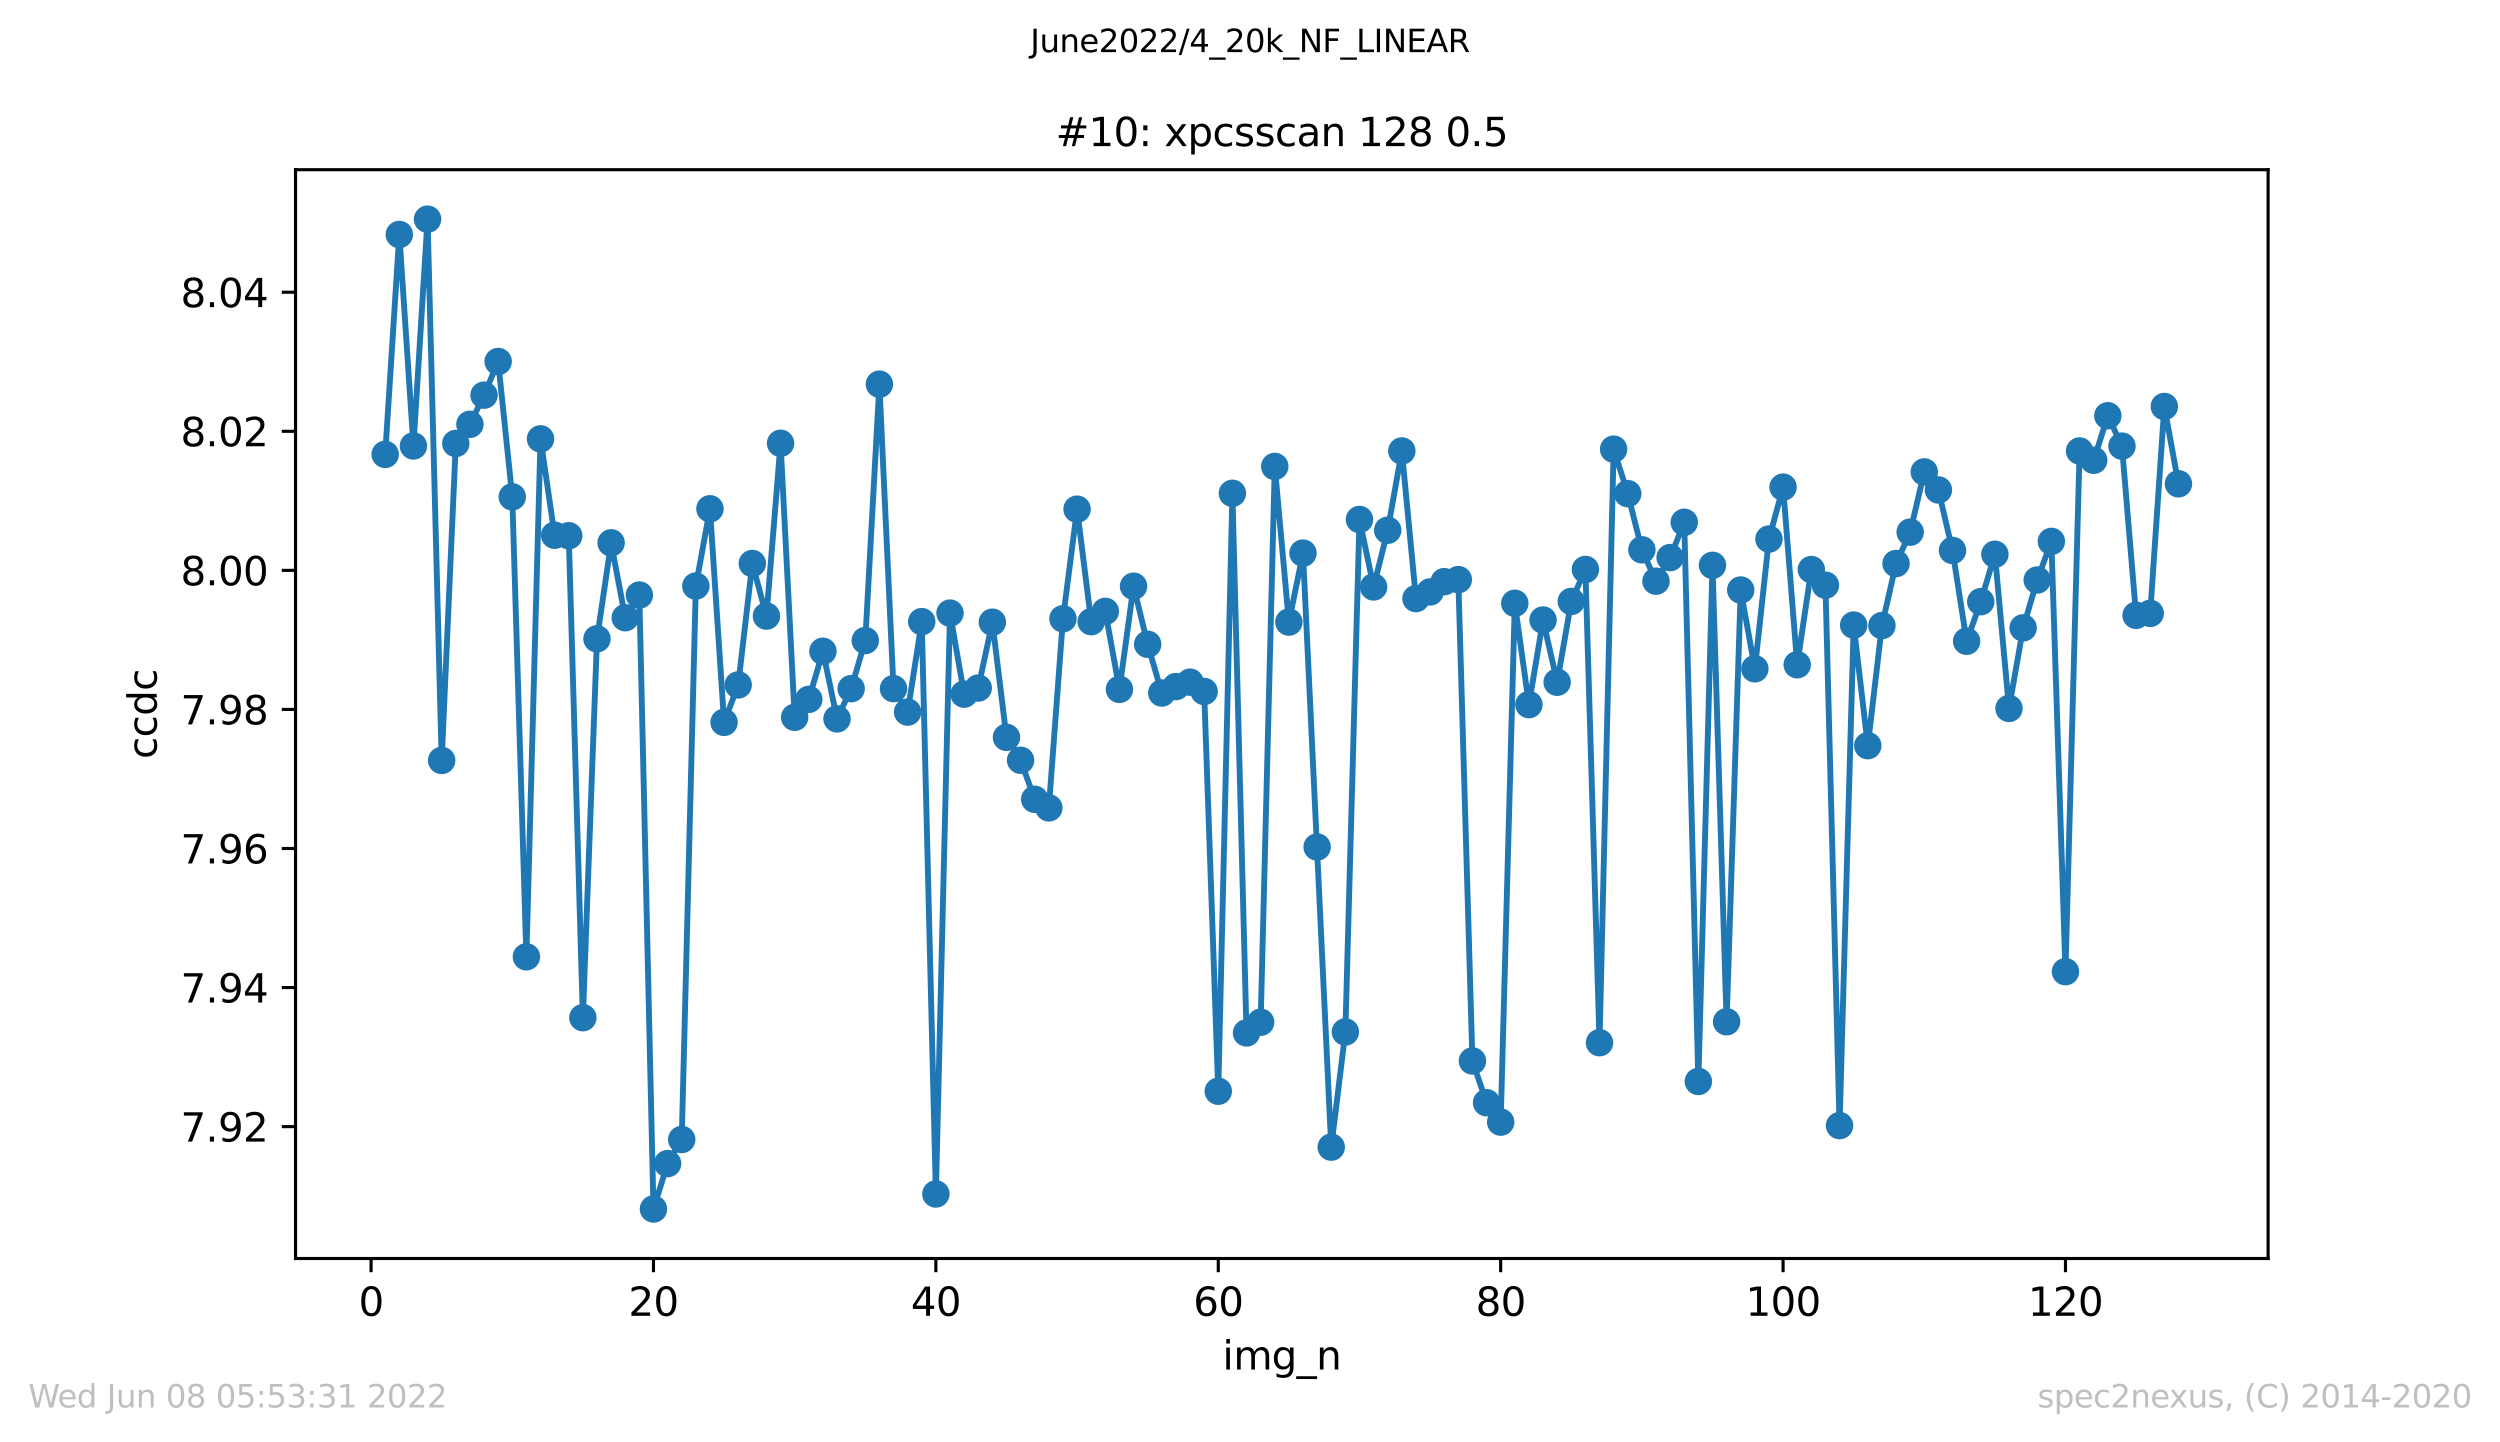 <?xml version="1.0" encoding="utf-8" standalone="no"?>
<!DOCTYPE svg PUBLIC "-//W3C//DTD SVG 1.1//EN"
  "http://www.w3.org/Graphics/SVG/1.1/DTD/svg11.dtd">
<svg xmlns:xlink="http://www.w3.org/1999/xlink" width="636.48pt" height="367.2pt" viewBox="0 0 636.48 367.2" xmlns="http://www.w3.org/2000/svg" version="1.1">
 <defs>
  <style type="text/css">*{stroke-linejoin: round; stroke-linecap: butt}</style>
 </defs>
 <g id="figure_1">
  <g id="patch_1">
   <path d="M 0 367.2 
L 636.48 367.2 
L 636.48 0 
L 0 0 
z
" style="fill: #ffffff"/>
  </g>
  <g id="axes_1">
   <g id="patch_2">
    <path d="M 75.24 320.4 
L 577.44 320.4 
L 577.44 43.2 
L 75.24 43.2 
z
" style="fill: #ffffff"/>
   </g>
   <g id="matplotlib.axis_1">
    <g id="xtick_1">
     <g id="line2d_1">
      <defs>
       <path id="mca25495e72" d="M 0 0 
L 0 3.5 
" style="stroke: #000000; stroke-width: 0.8"/>
      </defs>
      <g>
       <use xlink:href="#mca25495e72" x="94.472" y="320.4" style="stroke: #000000; stroke-width: 0.8"/>
      </g>
     </g>
     <g id="text_1">
      <!-- 0 -->
      <g transform="translate(91.291 334.998)scale(0.1 -0.1)">
       <defs>
        <path id="DejaVuSans-30" d="M 2034 4250 
Q 1547 4250 1301 3770 
Q 1056 3291 1056 2328 
Q 1056 1369 1301 889 
Q 1547 409 2034 409 
Q 2525 409 2770 889 
Q 3016 1369 3016 2328 
Q 3016 3291 2770 3770 
Q 2525 4250 2034 4250 
z
M 2034 4750 
Q 2819 4750 3233 4129 
Q 3647 3509 3647 2328 
Q 3647 1150 3233 529 
Q 2819 -91 2034 -91 
Q 1250 -91 836 529 
Q 422 1150 422 2328 
Q 422 3509 836 4129 
Q 1250 4750 2034 4750 
z
" transform="scale(0.016)"/>
       </defs>
       <use xlink:href="#DejaVuSans-30"/>
      </g>
     </g>
    </g>
    <g id="xtick_2">
     <g id="line2d_2">
      <g>
       <use xlink:href="#mca25495e72" x="166.369" y="320.4" style="stroke: #000000; stroke-width: 0.8"/>
      </g>
     </g>
     <g id="text_2">
      <!-- 20 -->
      <g transform="translate(160.007 334.998)scale(0.1 -0.1)">
       <defs>
        <path id="DejaVuSans-32" d="M 1228 531 
L 3431 531 
L 3431 0 
L 469 0 
L 469 531 
Q 828 903 1448 1529 
Q 2069 2156 2228 2338 
Q 2531 2678 2651 2914 
Q 2772 3150 2772 3378 
Q 2772 3750 2511 3984 
Q 2250 4219 1831 4219 
Q 1534 4219 1204 4116 
Q 875 4013 500 3803 
L 500 4441 
Q 881 4594 1212 4672 
Q 1544 4750 1819 4750 
Q 2544 4750 2975 4387 
Q 3406 4025 3406 3419 
Q 3406 3131 3298 2873 
Q 3191 2616 2906 2266 
Q 2828 2175 2409 1742 
Q 1991 1309 1228 531 
z
" transform="scale(0.016)"/>
       </defs>
       <use xlink:href="#DejaVuSans-32"/>
       <use xlink:href="#DejaVuSans-30" x="63.623"/>
      </g>
     </g>
    </g>
    <g id="xtick_3">
     <g id="line2d_3">
      <g>
       <use xlink:href="#mca25495e72" x="238.266" y="320.4" style="stroke: #000000; stroke-width: 0.8"/>
      </g>
     </g>
     <g id="text_3">
      <!-- 40 -->
      <g transform="translate(231.904 334.998)scale(0.1 -0.1)">
       <defs>
        <path id="DejaVuSans-34" d="M 2419 4116 
L 825 1625 
L 2419 1625 
L 2419 4116 
z
M 2253 4666 
L 3047 4666 
L 3047 1625 
L 3713 1625 
L 3713 1100 
L 3047 1100 
L 3047 0 
L 2419 0 
L 2419 1100 
L 313 1100 
L 313 1709 
L 2253 4666 
z
" transform="scale(0.016)"/>
       </defs>
       <use xlink:href="#DejaVuSans-34"/>
       <use xlink:href="#DejaVuSans-30" x="63.623"/>
      </g>
     </g>
    </g>
    <g id="xtick_4">
     <g id="line2d_4">
      <g>
       <use xlink:href="#mca25495e72" x="310.163" y="320.4" style="stroke: #000000; stroke-width: 0.8"/>
      </g>
     </g>
     <g id="text_4">
      <!-- 60 -->
      <g transform="translate(303.801 334.998)scale(0.1 -0.1)">
       <defs>
        <path id="DejaVuSans-36" d="M 2113 2584 
Q 1688 2584 1439 2293 
Q 1191 2003 1191 1497 
Q 1191 994 1439 701 
Q 1688 409 2113 409 
Q 2538 409 2786 701 
Q 3034 994 3034 1497 
Q 3034 2003 2786 2293 
Q 2538 2584 2113 2584 
z
M 3366 4563 
L 3366 3988 
Q 3128 4100 2886 4159 
Q 2644 4219 2406 4219 
Q 1781 4219 1451 3797 
Q 1122 3375 1075 2522 
Q 1259 2794 1537 2939 
Q 1816 3084 2150 3084 
Q 2853 3084 3261 2657 
Q 3669 2231 3669 1497 
Q 3669 778 3244 343 
Q 2819 -91 2113 -91 
Q 1303 -91 875 529 
Q 447 1150 447 2328 
Q 447 3434 972 4092 
Q 1497 4750 2381 4750 
Q 2619 4750 2861 4703 
Q 3103 4656 3366 4563 
z
" transform="scale(0.016)"/>
       </defs>
       <use xlink:href="#DejaVuSans-36"/>
       <use xlink:href="#DejaVuSans-30" x="63.623"/>
      </g>
     </g>
    </g>
    <g id="xtick_5">
     <g id="line2d_5">
      <g>
       <use xlink:href="#mca25495e72" x="382.06" y="320.4" style="stroke: #000000; stroke-width: 0.8"/>
      </g>
     </g>
     <g id="text_5">
      <!-- 80 -->
      <g transform="translate(375.698 334.998)scale(0.1 -0.1)">
       <defs>
        <path id="DejaVuSans-38" d="M 2034 2216 
Q 1584 2216 1326 1975 
Q 1069 1734 1069 1313 
Q 1069 891 1326 650 
Q 1584 409 2034 409 
Q 2484 409 2743 651 
Q 3003 894 3003 1313 
Q 3003 1734 2745 1975 
Q 2488 2216 2034 2216 
z
M 1403 2484 
Q 997 2584 770 2862 
Q 544 3141 544 3541 
Q 544 4100 942 4425 
Q 1341 4750 2034 4750 
Q 2731 4750 3128 4425 
Q 3525 4100 3525 3541 
Q 3525 3141 3298 2862 
Q 3072 2584 2669 2484 
Q 3125 2378 3379 2068 
Q 3634 1759 3634 1313 
Q 3634 634 3220 271 
Q 2806 -91 2034 -91 
Q 1263 -91 848 271 
Q 434 634 434 1313 
Q 434 1759 690 2068 
Q 947 2378 1403 2484 
z
M 1172 3481 
Q 1172 3119 1398 2916 
Q 1625 2713 2034 2713 
Q 2441 2713 2670 2916 
Q 2900 3119 2900 3481 
Q 2900 3844 2670 4047 
Q 2441 4250 2034 4250 
Q 1625 4250 1398 4047 
Q 1172 3844 1172 3481 
z
" transform="scale(0.016)"/>
       </defs>
       <use xlink:href="#DejaVuSans-38"/>
       <use xlink:href="#DejaVuSans-30" x="63.623"/>
      </g>
     </g>
    </g>
    <g id="xtick_6">
     <g id="line2d_6">
      <g>
       <use xlink:href="#mca25495e72" x="453.957" y="320.4" style="stroke: #000000; stroke-width: 0.8"/>
      </g>
     </g>
     <g id="text_6">
      <!-- 100 -->
      <g transform="translate(444.413 334.998)scale(0.1 -0.1)">
       <defs>
        <path id="DejaVuSans-31" d="M 794 531 
L 1825 531 
L 1825 4091 
L 703 3866 
L 703 4441 
L 1819 4666 
L 2450 4666 
L 2450 531 
L 3481 531 
L 3481 0 
L 794 0 
L 794 531 
z
" transform="scale(0.016)"/>
       </defs>
       <use xlink:href="#DejaVuSans-31"/>
       <use xlink:href="#DejaVuSans-30" x="63.623"/>
       <use xlink:href="#DejaVuSans-30" x="127.246"/>
      </g>
     </g>
    </g>
    <g id="xtick_7">
     <g id="line2d_7">
      <g>
       <use xlink:href="#mca25495e72" x="525.854" y="320.4" style="stroke: #000000; stroke-width: 0.8"/>
      </g>
     </g>
     <g id="text_7">
      <!-- 120 -->
      <g transform="translate(516.31 334.998)scale(0.1 -0.1)">
       <use xlink:href="#DejaVuSans-31"/>
       <use xlink:href="#DejaVuSans-32" x="63.623"/>
       <use xlink:href="#DejaVuSans-30" x="127.246"/>
      </g>
     </g>
    </g>
    <g id="text_8">
     <!-- img_n -->
     <g transform="translate(311.238 348.677)scale(0.1 -0.1)">
      <defs>
       <path id="DejaVuSans-69" d="M 603 3500 
L 1178 3500 
L 1178 0 
L 603 0 
L 603 3500 
z
M 603 4863 
L 1178 4863 
L 1178 4134 
L 603 4134 
L 603 4863 
z
" transform="scale(0.016)"/>
       <path id="DejaVuSans-6d" d="M 3328 2828 
Q 3544 3216 3844 3400 
Q 4144 3584 4550 3584 
Q 5097 3584 5394 3201 
Q 5691 2819 5691 2113 
L 5691 0 
L 5113 0 
L 5113 2094 
Q 5113 2597 4934 2840 
Q 4756 3084 4391 3084 
Q 3944 3084 3684 2787 
Q 3425 2491 3425 1978 
L 3425 0 
L 2847 0 
L 2847 2094 
Q 2847 2600 2669 2842 
Q 2491 3084 2119 3084 
Q 1678 3084 1418 2786 
Q 1159 2488 1159 1978 
L 1159 0 
L 581 0 
L 581 3500 
L 1159 3500 
L 1159 2956 
Q 1356 3278 1631 3431 
Q 1906 3584 2284 3584 
Q 2666 3584 2933 3390 
Q 3200 3197 3328 2828 
z
" transform="scale(0.016)"/>
       <path id="DejaVuSans-67" d="M 2906 1791 
Q 2906 2416 2648 2759 
Q 2391 3103 1925 3103 
Q 1463 3103 1205 2759 
Q 947 2416 947 1791 
Q 947 1169 1205 825 
Q 1463 481 1925 481 
Q 2391 481 2648 825 
Q 2906 1169 2906 1791 
z
M 3481 434 
Q 3481 -459 3084 -895 
Q 2688 -1331 1869 -1331 
Q 1566 -1331 1297 -1286 
Q 1028 -1241 775 -1147 
L 775 -588 
Q 1028 -725 1275 -790 
Q 1522 -856 1778 -856 
Q 2344 -856 2625 -561 
Q 2906 -266 2906 331 
L 2906 616 
Q 2728 306 2450 153 
Q 2172 0 1784 0 
Q 1141 0 747 490 
Q 353 981 353 1791 
Q 353 2603 747 3093 
Q 1141 3584 1784 3584 
Q 2172 3584 2450 3431 
Q 2728 3278 2906 2969 
L 2906 3500 
L 3481 3500 
L 3481 434 
z
" transform="scale(0.016)"/>
       <path id="DejaVuSans-5f" d="M 3263 -1063 
L 3263 -1509 
L -63 -1509 
L -63 -1063 
L 3263 -1063 
z
" transform="scale(0.016)"/>
       <path id="DejaVuSans-6e" d="M 3513 2113 
L 3513 0 
L 2938 0 
L 2938 2094 
Q 2938 2591 2744 2837 
Q 2550 3084 2163 3084 
Q 1697 3084 1428 2787 
Q 1159 2491 1159 1978 
L 1159 0 
L 581 0 
L 581 3500 
L 1159 3500 
L 1159 2956 
Q 1366 3272 1645 3428 
Q 1925 3584 2291 3584 
Q 2894 3584 3203 3211 
Q 3513 2838 3513 2113 
z
" transform="scale(0.016)"/>
      </defs>
      <use xlink:href="#DejaVuSans-69"/>
      <use xlink:href="#DejaVuSans-6d" x="27.783"/>
      <use xlink:href="#DejaVuSans-67" x="125.195"/>
      <use xlink:href="#DejaVuSans-5f" x="188.672"/>
      <use xlink:href="#DejaVuSans-6e" x="238.672"/>
     </g>
    </g>
   </g>
   <g id="matplotlib.axis_2">
    <g id="ytick_1">
     <g id="line2d_8">
      <defs>
       <path id="mc52943c8bd" d="M 0 0 
L -3.5 0 
" style="stroke: #000000; stroke-width: 0.8"/>
      </defs>
      <g>
       <use xlink:href="#mc52943c8bd" x="75.24" y="286.837" style="stroke: #000000; stroke-width: 0.8"/>
      </g>
     </g>
     <g id="text_9">
      <!-- 7.92 -->
      <g transform="translate(45.974 290.637)scale(0.1 -0.1)">
       <defs>
        <path id="DejaVuSans-37" d="M 525 4666 
L 3525 4666 
L 3525 4397 
L 1831 0 
L 1172 0 
L 2766 4134 
L 525 4134 
L 525 4666 
z
" transform="scale(0.016)"/>
        <path id="DejaVuSans-2e" d="M 684 794 
L 1344 794 
L 1344 0 
L 684 0 
L 684 794 
z
" transform="scale(0.016)"/>
        <path id="DejaVuSans-39" d="M 703 97 
L 703 672 
Q 941 559 1184 500 
Q 1428 441 1663 441 
Q 2288 441 2617 861 
Q 2947 1281 2994 2138 
Q 2813 1869 2534 1725 
Q 2256 1581 1919 1581 
Q 1219 1581 811 2004 
Q 403 2428 403 3163 
Q 403 3881 828 4315 
Q 1253 4750 1959 4750 
Q 2769 4750 3195 4129 
Q 3622 3509 3622 2328 
Q 3622 1225 3098 567 
Q 2575 -91 1691 -91 
Q 1453 -91 1209 -44 
Q 966 3 703 97 
z
M 1959 2075 
Q 2384 2075 2632 2365 
Q 2881 2656 2881 3163 
Q 2881 3666 2632 3958 
Q 2384 4250 1959 4250 
Q 1534 4250 1286 3958 
Q 1038 3666 1038 3163 
Q 1038 2656 1286 2365 
Q 1534 2075 1959 2075 
z
" transform="scale(0.016)"/>
       </defs>
       <use xlink:href="#DejaVuSans-37"/>
       <use xlink:href="#DejaVuSans-2e" x="63.623"/>
       <use xlink:href="#DejaVuSans-39" x="95.41"/>
       <use xlink:href="#DejaVuSans-32" x="159.033"/>
      </g>
     </g>
    </g>
    <g id="ytick_2">
     <g id="line2d_9">
      <g>
       <use xlink:href="#mc52943c8bd" x="75.24" y="251.432" style="stroke: #000000; stroke-width: 0.8"/>
      </g>
     </g>
     <g id="text_10">
      <!-- 7.94 -->
      <g transform="translate(45.974 255.231)scale(0.1 -0.1)">
       <use xlink:href="#DejaVuSans-37"/>
       <use xlink:href="#DejaVuSans-2e" x="63.623"/>
       <use xlink:href="#DejaVuSans-39" x="95.41"/>
       <use xlink:href="#DejaVuSans-34" x="159.033"/>
      </g>
     </g>
    </g>
    <g id="ytick_3">
     <g id="line2d_10">
      <g>
       <use xlink:href="#mc52943c8bd" x="75.24" y="216.026" style="stroke: #000000; stroke-width: 0.8"/>
      </g>
     </g>
     <g id="text_11">
      <!-- 7.96 -->
      <g transform="translate(45.974 219.825)scale(0.1 -0.1)">
       <use xlink:href="#DejaVuSans-37"/>
       <use xlink:href="#DejaVuSans-2e" x="63.623"/>
       <use xlink:href="#DejaVuSans-39" x="95.41"/>
       <use xlink:href="#DejaVuSans-36" x="159.033"/>
      </g>
     </g>
    </g>
    <g id="ytick_4">
     <g id="line2d_11">
      <g>
       <use xlink:href="#mc52943c8bd" x="75.24" y="180.62" style="stroke: #000000; stroke-width: 0.8"/>
      </g>
     </g>
     <g id="text_12">
      <!-- 7.98 -->
      <g transform="translate(45.974 184.419)scale(0.1 -0.1)">
       <use xlink:href="#DejaVuSans-37"/>
       <use xlink:href="#DejaVuSans-2e" x="63.623"/>
       <use xlink:href="#DejaVuSans-39" x="95.41"/>
       <use xlink:href="#DejaVuSans-38" x="159.033"/>
      </g>
     </g>
    </g>
    <g id="ytick_5">
     <g id="line2d_12">
      <g>
       <use xlink:href="#mc52943c8bd" x="75.24" y="145.214" style="stroke: #000000; stroke-width: 0.8"/>
      </g>
     </g>
     <g id="text_13">
      <!-- 8.00 -->
      <g transform="translate(45.974 149.014)scale(0.1 -0.1)">
       <use xlink:href="#DejaVuSans-38"/>
       <use xlink:href="#DejaVuSans-2e" x="63.623"/>
       <use xlink:href="#DejaVuSans-30" x="95.41"/>
       <use xlink:href="#DejaVuSans-30" x="159.033"/>
      </g>
     </g>
    </g>
    <g id="ytick_6">
     <g id="line2d_13">
      <g>
       <use xlink:href="#mc52943c8bd" x="75.24" y="109.809" style="stroke: #000000; stroke-width: 0.8"/>
      </g>
     </g>
     <g id="text_14">
      <!-- 8.02 -->
      <g transform="translate(45.974 113.608)scale(0.1 -0.1)">
       <use xlink:href="#DejaVuSans-38"/>
       <use xlink:href="#DejaVuSans-2e" x="63.623"/>
       <use xlink:href="#DejaVuSans-30" x="95.41"/>
       <use xlink:href="#DejaVuSans-32" x="159.033"/>
      </g>
     </g>
    </g>
    <g id="ytick_7">
     <g id="line2d_14">
      <g>
       <use xlink:href="#mc52943c8bd" x="75.24" y="74.403" style="stroke: #000000; stroke-width: 0.8"/>
      </g>
     </g>
     <g id="text_15">
      <!-- 8.04 -->
      <g transform="translate(45.974 78.202)scale(0.1 -0.1)">
       <use xlink:href="#DejaVuSans-38"/>
       <use xlink:href="#DejaVuSans-2e" x="63.623"/>
       <use xlink:href="#DejaVuSans-30" x="95.41"/>
       <use xlink:href="#DejaVuSans-34" x="159.033"/>
      </g>
     </g>
    </g>
    <g id="text_16">
     <!-- ccdc -->
     <g transform="translate(39.895 193.222)rotate(-90)scale(0.1 -0.1)">
      <defs>
       <path id="DejaVuSans-63" d="M 3122 3366 
L 3122 2828 
Q 2878 2963 2633 3030 
Q 2388 3097 2138 3097 
Q 1578 3097 1268 2742 
Q 959 2388 959 1747 
Q 959 1106 1268 751 
Q 1578 397 2138 397 
Q 2388 397 2633 464 
Q 2878 531 3122 666 
L 3122 134 
Q 2881 22 2623 -34 
Q 2366 -91 2075 -91 
Q 1284 -91 818 406 
Q 353 903 353 1747 
Q 353 2603 823 3093 
Q 1294 3584 2113 3584 
Q 2378 3584 2631 3529 
Q 2884 3475 3122 3366 
z
" transform="scale(0.016)"/>
       <path id="DejaVuSans-64" d="M 2906 2969 
L 2906 4863 
L 3481 4863 
L 3481 0 
L 2906 0 
L 2906 525 
Q 2725 213 2448 61 
Q 2172 -91 1784 -91 
Q 1150 -91 751 415 
Q 353 922 353 1747 
Q 353 2572 751 3078 
Q 1150 3584 1784 3584 
Q 2172 3584 2448 3432 
Q 2725 3281 2906 2969 
z
M 947 1747 
Q 947 1113 1208 752 
Q 1469 391 1925 391 
Q 2381 391 2643 752 
Q 2906 1113 2906 1747 
Q 2906 2381 2643 2742 
Q 2381 3103 1925 3103 
Q 1469 3103 1208 2742 
Q 947 2381 947 1747 
z
" transform="scale(0.016)"/>
      </defs>
      <use xlink:href="#DejaVuSans-63"/>
      <use xlink:href="#DejaVuSans-63" x="54.98"/>
      <use xlink:href="#DejaVuSans-64" x="109.961"/>
      <use xlink:href="#DejaVuSans-63" x="173.438"/>
     </g>
    </g>
   </g>
   <g id="line2d_15">
    <path d="M 98.067 115.68 
L 101.662 59.703 
L 105.257 113.535 
L 108.852 55.8 
L 112.447 193.603 
L 116.042 112.904 
L 119.636 108.025 
L 123.231 100.601 
L 126.826 92.033 
L 130.421 126.493 
L 134.016 243.592 
L 137.611 111.736 
L 141.205 136.269 
L 144.8 136.402 
L 148.395 259.096 
L 151.99 162.64 
L 155.585 138.201 
L 159.18 157.264 
L 162.775 151.498 
L 166.369 307.8 
L 169.964 296.246 
L 173.559 290.108 
L 177.154 149.205 
L 180.749 129.533 
L 184.344 183.906 
L 187.938 174.378 
L 191.533 143.466 
L 195.128 156.85 
L 198.723 112.856 
L 202.318 182.622 
L 205.913 178.052 
L 209.508 165.808 
L 213.102 183.017 
L 216.697 175.331 
L 220.292 163.074 
L 223.887 97.816 
L 227.482 175.322 
L 231.077 181.288 
L 234.671 158.261 
L 238.266 303.977 
L 241.861 156.093 
L 245.456 176.727 
L 249.051 175.172 
L 252.646 158.408 
L 256.241 187.725 
L 259.835 193.556 
L 263.43 203.496 
L 267.025 205.677 
L 270.62 157.531 
L 274.215 129.633 
L 277.81 158.272 
L 281.404 155.648 
L 284.999 175.505 
L 288.594 149.245 
L 292.189 164.031 
L 295.784 176.438 
L 299.379 174.802 
L 302.974 173.682 
L 306.568 176.043 
L 310.163 277.818 
L 313.758 125.589 
L 317.353 262.973 
L 320.948 260.256 
L 324.543 118.751 
L 328.137 158.375 
L 331.732 140.822 
L 338.922 292.053 
L 342.517 262.724 
L 346.112 132.259 
L 349.707 149.43 
L 353.301 134.995 
L 356.896 114.814 
L 360.491 152.4 
L 364.086 150.7 
L 367.681 148.092 
L 371.276 147.565 
L 374.87 270.116 
L 378.465 280.742 
L 382.06 285.681 
L 385.655 153.589 
L 389.25 179.388 
L 392.845 157.855 
L 396.439 173.693 
L 400.034 153.115 
L 403.629 144.983 
L 407.224 265.46 
L 410.819 114.351 
L 414.414 125.681 
L 418.009 139.971 
L 421.603 147.962 
L 425.198 141.953 
L 428.793 132.971 
L 432.388 275.331 
L 435.983 143.927 
L 439.578 260.126 
L 443.172 150.215 
L 446.767 170.271 
L 450.362 137.231 
L 453.957 124.019 
L 457.552 169.237 
L 461.147 145.005 
L 464.742 148.978 
L 468.336 286.569 
L 471.931 159.14 
L 475.526 189.841 
L 479.121 159.268 
L 482.716 143.477 
L 486.311 135.484 
L 489.905 120.147 
L 493.5 124.74 
L 497.095 140.145 
L 500.69 163.255 
L 504.285 153.185 
L 507.88 141.111 
L 511.475 180.358 
L 515.069 159.846 
L 518.664 147.668 
L 522.259 137.839 
L 525.854 247.38 
L 529.449 114.818 
L 533.044 117.184 
L 536.638 105.846 
L 540.233 113.577 
L 543.828 156.66 
L 547.423 156.157 
L 551.018 103.489 
L 554.613 123.17 
L 554.613 123.17 
" clip-path="url(#p50740940f3)" style="fill: none; stroke: #1f77b4; stroke-width: 1.5; stroke-linecap: square"/>
    <defs>
     <path id="m596205fbf2" d="M 0 3 
C 0.796 3 1.559 2.684 2.121 2.121 
C 2.684 1.559 3 0.796 3 0 
C 3 -0.796 2.684 -1.559 2.121 -2.121 
C 1.559 -2.684 0.796 -3 0 -3 
C -0.796 -3 -1.559 -2.684 -2.121 -2.121 
C -2.684 -1.559 -3 -0.796 -3 0 
C -3 0.796 -2.684 1.559 -2.121 2.121 
C -1.559 2.684 -0.796 3 0 3 
z
" style="stroke: #1f77b4"/>
    </defs>
    <g clip-path="url(#p50740940f3)">
     <use xlink:href="#m596205fbf2" x="98.067" y="115.68" style="fill: #1f77b4; stroke: #1f77b4"/>
     <use xlink:href="#m596205fbf2" x="101.662" y="59.703" style="fill: #1f77b4; stroke: #1f77b4"/>
     <use xlink:href="#m596205fbf2" x="105.257" y="113.535" style="fill: #1f77b4; stroke: #1f77b4"/>
     <use xlink:href="#m596205fbf2" x="108.852" y="55.8" style="fill: #1f77b4; stroke: #1f77b4"/>
     <use xlink:href="#m596205fbf2" x="112.447" y="193.603" style="fill: #1f77b4; stroke: #1f77b4"/>
     <use xlink:href="#m596205fbf2" x="116.042" y="112.904" style="fill: #1f77b4; stroke: #1f77b4"/>
     <use xlink:href="#m596205fbf2" x="119.636" y="108.025" style="fill: #1f77b4; stroke: #1f77b4"/>
     <use xlink:href="#m596205fbf2" x="123.231" y="100.601" style="fill: #1f77b4; stroke: #1f77b4"/>
     <use xlink:href="#m596205fbf2" x="126.826" y="92.033" style="fill: #1f77b4; stroke: #1f77b4"/>
     <use xlink:href="#m596205fbf2" x="130.421" y="126.493" style="fill: #1f77b4; stroke: #1f77b4"/>
     <use xlink:href="#m596205fbf2" x="134.016" y="243.592" style="fill: #1f77b4; stroke: #1f77b4"/>
     <use xlink:href="#m596205fbf2" x="137.611" y="111.736" style="fill: #1f77b4; stroke: #1f77b4"/>
     <use xlink:href="#m596205fbf2" x="141.205" y="136.269" style="fill: #1f77b4; stroke: #1f77b4"/>
     <use xlink:href="#m596205fbf2" x="144.8" y="136.402" style="fill: #1f77b4; stroke: #1f77b4"/>
     <use xlink:href="#m596205fbf2" x="148.395" y="259.096" style="fill: #1f77b4; stroke: #1f77b4"/>
     <use xlink:href="#m596205fbf2" x="151.99" y="162.64" style="fill: #1f77b4; stroke: #1f77b4"/>
     <use xlink:href="#m596205fbf2" x="155.585" y="138.201" style="fill: #1f77b4; stroke: #1f77b4"/>
     <use xlink:href="#m596205fbf2" x="159.18" y="157.264" style="fill: #1f77b4; stroke: #1f77b4"/>
     <use xlink:href="#m596205fbf2" x="162.775" y="151.498" style="fill: #1f77b4; stroke: #1f77b4"/>
     <use xlink:href="#m596205fbf2" x="166.369" y="307.8" style="fill: #1f77b4; stroke: #1f77b4"/>
     <use xlink:href="#m596205fbf2" x="169.964" y="296.246" style="fill: #1f77b4; stroke: #1f77b4"/>
     <use xlink:href="#m596205fbf2" x="173.559" y="290.108" style="fill: #1f77b4; stroke: #1f77b4"/>
     <use xlink:href="#m596205fbf2" x="177.154" y="149.205" style="fill: #1f77b4; stroke: #1f77b4"/>
     <use xlink:href="#m596205fbf2" x="180.749" y="129.533" style="fill: #1f77b4; stroke: #1f77b4"/>
     <use xlink:href="#m596205fbf2" x="184.344" y="183.906" style="fill: #1f77b4; stroke: #1f77b4"/>
     <use xlink:href="#m596205fbf2" x="187.938" y="174.378" style="fill: #1f77b4; stroke: #1f77b4"/>
     <use xlink:href="#m596205fbf2" x="191.533" y="143.466" style="fill: #1f77b4; stroke: #1f77b4"/>
     <use xlink:href="#m596205fbf2" x="195.128" y="156.85" style="fill: #1f77b4; stroke: #1f77b4"/>
     <use xlink:href="#m596205fbf2" x="198.723" y="112.856" style="fill: #1f77b4; stroke: #1f77b4"/>
     <use xlink:href="#m596205fbf2" x="202.318" y="182.622" style="fill: #1f77b4; stroke: #1f77b4"/>
     <use xlink:href="#m596205fbf2" x="205.913" y="178.052" style="fill: #1f77b4; stroke: #1f77b4"/>
     <use xlink:href="#m596205fbf2" x="209.508" y="165.808" style="fill: #1f77b4; stroke: #1f77b4"/>
     <use xlink:href="#m596205fbf2" x="213.102" y="183.017" style="fill: #1f77b4; stroke: #1f77b4"/>
     <use xlink:href="#m596205fbf2" x="216.697" y="175.331" style="fill: #1f77b4; stroke: #1f77b4"/>
     <use xlink:href="#m596205fbf2" x="220.292" y="163.074" style="fill: #1f77b4; stroke: #1f77b4"/>
     <use xlink:href="#m596205fbf2" x="223.887" y="97.816" style="fill: #1f77b4; stroke: #1f77b4"/>
     <use xlink:href="#m596205fbf2" x="227.482" y="175.322" style="fill: #1f77b4; stroke: #1f77b4"/>
     <use xlink:href="#m596205fbf2" x="231.077" y="181.288" style="fill: #1f77b4; stroke: #1f77b4"/>
     <use xlink:href="#m596205fbf2" x="234.671" y="158.261" style="fill: #1f77b4; stroke: #1f77b4"/>
     <use xlink:href="#m596205fbf2" x="238.266" y="303.977" style="fill: #1f77b4; stroke: #1f77b4"/>
     <use xlink:href="#m596205fbf2" x="241.861" y="156.093" style="fill: #1f77b4; stroke: #1f77b4"/>
     <use xlink:href="#m596205fbf2" x="245.456" y="176.727" style="fill: #1f77b4; stroke: #1f77b4"/>
     <use xlink:href="#m596205fbf2" x="249.051" y="175.172" style="fill: #1f77b4; stroke: #1f77b4"/>
     <use xlink:href="#m596205fbf2" x="252.646" y="158.408" style="fill: #1f77b4; stroke: #1f77b4"/>
     <use xlink:href="#m596205fbf2" x="256.241" y="187.725" style="fill: #1f77b4; stroke: #1f77b4"/>
     <use xlink:href="#m596205fbf2" x="259.835" y="193.556" style="fill: #1f77b4; stroke: #1f77b4"/>
     <use xlink:href="#m596205fbf2" x="263.43" y="203.496" style="fill: #1f77b4; stroke: #1f77b4"/>
     <use xlink:href="#m596205fbf2" x="267.025" y="205.677" style="fill: #1f77b4; stroke: #1f77b4"/>
     <use xlink:href="#m596205fbf2" x="270.62" y="157.531" style="fill: #1f77b4; stroke: #1f77b4"/>
     <use xlink:href="#m596205fbf2" x="274.215" y="129.633" style="fill: #1f77b4; stroke: #1f77b4"/>
     <use xlink:href="#m596205fbf2" x="277.81" y="158.272" style="fill: #1f77b4; stroke: #1f77b4"/>
     <use xlink:href="#m596205fbf2" x="281.404" y="155.648" style="fill: #1f77b4; stroke: #1f77b4"/>
     <use xlink:href="#m596205fbf2" x="284.999" y="175.505" style="fill: #1f77b4; stroke: #1f77b4"/>
     <use xlink:href="#m596205fbf2" x="288.594" y="149.245" style="fill: #1f77b4; stroke: #1f77b4"/>
     <use xlink:href="#m596205fbf2" x="292.189" y="164.031" style="fill: #1f77b4; stroke: #1f77b4"/>
     <use xlink:href="#m596205fbf2" x="295.784" y="176.438" style="fill: #1f77b4; stroke: #1f77b4"/>
     <use xlink:href="#m596205fbf2" x="299.379" y="174.802" style="fill: #1f77b4; stroke: #1f77b4"/>
     <use xlink:href="#m596205fbf2" x="302.974" y="173.682" style="fill: #1f77b4; stroke: #1f77b4"/>
     <use xlink:href="#m596205fbf2" x="306.568" y="176.043" style="fill: #1f77b4; stroke: #1f77b4"/>
     <use xlink:href="#m596205fbf2" x="310.163" y="277.818" style="fill: #1f77b4; stroke: #1f77b4"/>
     <use xlink:href="#m596205fbf2" x="313.758" y="125.589" style="fill: #1f77b4; stroke: #1f77b4"/>
     <use xlink:href="#m596205fbf2" x="317.353" y="262.973" style="fill: #1f77b4; stroke: #1f77b4"/>
     <use xlink:href="#m596205fbf2" x="320.948" y="260.256" style="fill: #1f77b4; stroke: #1f77b4"/>
     <use xlink:href="#m596205fbf2" x="324.543" y="118.751" style="fill: #1f77b4; stroke: #1f77b4"/>
     <use xlink:href="#m596205fbf2" x="328.137" y="158.375" style="fill: #1f77b4; stroke: #1f77b4"/>
     <use xlink:href="#m596205fbf2" x="331.732" y="140.822" style="fill: #1f77b4; stroke: #1f77b4"/>
     <use xlink:href="#m596205fbf2" x="335.327" y="215.638" style="fill: #1f77b4; stroke: #1f77b4"/>
     <use xlink:href="#m596205fbf2" x="338.922" y="292.053" style="fill: #1f77b4; stroke: #1f77b4"/>
     <use xlink:href="#m596205fbf2" x="342.517" y="262.724" style="fill: #1f77b4; stroke: #1f77b4"/>
     <use xlink:href="#m596205fbf2" x="346.112" y="132.259" style="fill: #1f77b4; stroke: #1f77b4"/>
     <use xlink:href="#m596205fbf2" x="349.707" y="149.43" style="fill: #1f77b4; stroke: #1f77b4"/>
     <use xlink:href="#m596205fbf2" x="353.301" y="134.995" style="fill: #1f77b4; stroke: #1f77b4"/>
     <use xlink:href="#m596205fbf2" x="356.896" y="114.814" style="fill: #1f77b4; stroke: #1f77b4"/>
     <use xlink:href="#m596205fbf2" x="360.491" y="152.4" style="fill: #1f77b4; stroke: #1f77b4"/>
     <use xlink:href="#m596205fbf2" x="364.086" y="150.7" style="fill: #1f77b4; stroke: #1f77b4"/>
     <use xlink:href="#m596205fbf2" x="367.681" y="148.092" style="fill: #1f77b4; stroke: #1f77b4"/>
     <use xlink:href="#m596205fbf2" x="371.276" y="147.565" style="fill: #1f77b4; stroke: #1f77b4"/>
     <use xlink:href="#m596205fbf2" x="374.87" y="270.116" style="fill: #1f77b4; stroke: #1f77b4"/>
     <use xlink:href="#m596205fbf2" x="378.465" y="280.742" style="fill: #1f77b4; stroke: #1f77b4"/>
     <use xlink:href="#m596205fbf2" x="382.06" y="285.681" style="fill: #1f77b4; stroke: #1f77b4"/>
     <use xlink:href="#m596205fbf2" x="385.655" y="153.589" style="fill: #1f77b4; stroke: #1f77b4"/>
     <use xlink:href="#m596205fbf2" x="389.25" y="179.388" style="fill: #1f77b4; stroke: #1f77b4"/>
     <use xlink:href="#m596205fbf2" x="392.845" y="157.855" style="fill: #1f77b4; stroke: #1f77b4"/>
     <use xlink:href="#m596205fbf2" x="396.439" y="173.693" style="fill: #1f77b4; stroke: #1f77b4"/>
     <use xlink:href="#m596205fbf2" x="400.034" y="153.115" style="fill: #1f77b4; stroke: #1f77b4"/>
     <use xlink:href="#m596205fbf2" x="403.629" y="144.983" style="fill: #1f77b4; stroke: #1f77b4"/>
     <use xlink:href="#m596205fbf2" x="407.224" y="265.46" style="fill: #1f77b4; stroke: #1f77b4"/>
     <use xlink:href="#m596205fbf2" x="410.819" y="114.351" style="fill: #1f77b4; stroke: #1f77b4"/>
     <use xlink:href="#m596205fbf2" x="414.414" y="125.681" style="fill: #1f77b4; stroke: #1f77b4"/>
     <use xlink:href="#m596205fbf2" x="418.009" y="139.971" style="fill: #1f77b4; stroke: #1f77b4"/>
     <use xlink:href="#m596205fbf2" x="421.603" y="147.962" style="fill: #1f77b4; stroke: #1f77b4"/>
     <use xlink:href="#m596205fbf2" x="425.198" y="141.953" style="fill: #1f77b4; stroke: #1f77b4"/>
     <use xlink:href="#m596205fbf2" x="428.793" y="132.971" style="fill: #1f77b4; stroke: #1f77b4"/>
     <use xlink:href="#m596205fbf2" x="432.388" y="275.331" style="fill: #1f77b4; stroke: #1f77b4"/>
     <use xlink:href="#m596205fbf2" x="435.983" y="143.927" style="fill: #1f77b4; stroke: #1f77b4"/>
     <use xlink:href="#m596205fbf2" x="439.578" y="260.126" style="fill: #1f77b4; stroke: #1f77b4"/>
     <use xlink:href="#m596205fbf2" x="443.172" y="150.215" style="fill: #1f77b4; stroke: #1f77b4"/>
     <use xlink:href="#m596205fbf2" x="446.767" y="170.271" style="fill: #1f77b4; stroke: #1f77b4"/>
     <use xlink:href="#m596205fbf2" x="450.362" y="137.231" style="fill: #1f77b4; stroke: #1f77b4"/>
     <use xlink:href="#m596205fbf2" x="453.957" y="124.019" style="fill: #1f77b4; stroke: #1f77b4"/>
     <use xlink:href="#m596205fbf2" x="457.552" y="169.237" style="fill: #1f77b4; stroke: #1f77b4"/>
     <use xlink:href="#m596205fbf2" x="461.147" y="145.005" style="fill: #1f77b4; stroke: #1f77b4"/>
     <use xlink:href="#m596205fbf2" x="464.742" y="148.978" style="fill: #1f77b4; stroke: #1f77b4"/>
     <use xlink:href="#m596205fbf2" x="468.336" y="286.569" style="fill: #1f77b4; stroke: #1f77b4"/>
     <use xlink:href="#m596205fbf2" x="471.931" y="159.14" style="fill: #1f77b4; stroke: #1f77b4"/>
     <use xlink:href="#m596205fbf2" x="475.526" y="189.841" style="fill: #1f77b4; stroke: #1f77b4"/>
     <use xlink:href="#m596205fbf2" x="479.121" y="159.268" style="fill: #1f77b4; stroke: #1f77b4"/>
     <use xlink:href="#m596205fbf2" x="482.716" y="143.477" style="fill: #1f77b4; stroke: #1f77b4"/>
     <use xlink:href="#m596205fbf2" x="486.311" y="135.484" style="fill: #1f77b4; stroke: #1f77b4"/>
     <use xlink:href="#m596205fbf2" x="489.905" y="120.147" style="fill: #1f77b4; stroke: #1f77b4"/>
     <use xlink:href="#m596205fbf2" x="493.5" y="124.74" style="fill: #1f77b4; stroke: #1f77b4"/>
     <use xlink:href="#m596205fbf2" x="497.095" y="140.145" style="fill: #1f77b4; stroke: #1f77b4"/>
     <use xlink:href="#m596205fbf2" x="500.69" y="163.255" style="fill: #1f77b4; stroke: #1f77b4"/>
     <use xlink:href="#m596205fbf2" x="504.285" y="153.185" style="fill: #1f77b4; stroke: #1f77b4"/>
     <use xlink:href="#m596205fbf2" x="507.88" y="141.111" style="fill: #1f77b4; stroke: #1f77b4"/>
     <use xlink:href="#m596205fbf2" x="511.475" y="180.358" style="fill: #1f77b4; stroke: #1f77b4"/>
     <use xlink:href="#m596205fbf2" x="515.069" y="159.846" style="fill: #1f77b4; stroke: #1f77b4"/>
     <use xlink:href="#m596205fbf2" x="518.664" y="147.668" style="fill: #1f77b4; stroke: #1f77b4"/>
     <use xlink:href="#m596205fbf2" x="522.259" y="137.839" style="fill: #1f77b4; stroke: #1f77b4"/>
     <use xlink:href="#m596205fbf2" x="525.854" y="247.38" style="fill: #1f77b4; stroke: #1f77b4"/>
     <use xlink:href="#m596205fbf2" x="529.449" y="114.818" style="fill: #1f77b4; stroke: #1f77b4"/>
     <use xlink:href="#m596205fbf2" x="533.044" y="117.184" style="fill: #1f77b4; stroke: #1f77b4"/>
     <use xlink:href="#m596205fbf2" x="536.638" y="105.846" style="fill: #1f77b4; stroke: #1f77b4"/>
     <use xlink:href="#m596205fbf2" x="540.233" y="113.577" style="fill: #1f77b4; stroke: #1f77b4"/>
     <use xlink:href="#m596205fbf2" x="543.828" y="156.66" style="fill: #1f77b4; stroke: #1f77b4"/>
     <use xlink:href="#m596205fbf2" x="547.423" y="156.157" style="fill: #1f77b4; stroke: #1f77b4"/>
     <use xlink:href="#m596205fbf2" x="551.018" y="103.489" style="fill: #1f77b4; stroke: #1f77b4"/>
     <use xlink:href="#m596205fbf2" x="554.613" y="123.17" style="fill: #1f77b4; stroke: #1f77b4"/>
    </g>
   </g>
   <g id="patch_3">
    <path d="M 75.24 320.4 
L 75.24 43.2 
" style="fill: none; stroke: #000000; stroke-width: 0.8; stroke-linejoin: miter; stroke-linecap: square"/>
   </g>
   <g id="patch_4">
    <path d="M 577.44 320.4 
L 577.44 43.2 
" style="fill: none; stroke: #000000; stroke-width: 0.8; stroke-linejoin: miter; stroke-linecap: square"/>
   </g>
   <g id="patch_5">
    <path d="M 75.24 320.4 
L 577.44 320.4 
" style="fill: none; stroke: #000000; stroke-width: 0.8; stroke-linejoin: miter; stroke-linecap: square"/>
   </g>
   <g id="patch_6">
    <path d="M 75.24 43.2 
L 577.44 43.2 
" style="fill: none; stroke: #000000; stroke-width: 0.8; stroke-linejoin: miter; stroke-linecap: square"/>
   </g>
   <g id="text_17">
    <!-- #10: xpcsscan 128 0.5 -->
    <g transform="translate(268.767 37.2)scale(0.1 -0.1)">
     <defs>
      <path id="DejaVuSans-23" d="M 3272 2816 
L 2363 2816 
L 2100 1772 
L 3016 1772 
L 3272 2816 
z
M 2803 4594 
L 2478 3297 
L 3391 3297 
L 3719 4594 
L 4219 4594 
L 3897 3297 
L 4872 3297 
L 4872 2816 
L 3775 2816 
L 3519 1772 
L 4513 1772 
L 4513 1294 
L 3397 1294 
L 3072 0 
L 2572 0 
L 2894 1294 
L 1978 1294 
L 1656 0 
L 1153 0 
L 1478 1294 
L 494 1294 
L 494 1772 
L 1594 1772 
L 1856 2816 
L 850 2816 
L 850 3297 
L 1978 3297 
L 2297 4594 
L 2803 4594 
z
" transform="scale(0.016)"/>
      <path id="DejaVuSans-3a" d="M 750 794 
L 1409 794 
L 1409 0 
L 750 0 
L 750 794 
z
M 750 3309 
L 1409 3309 
L 1409 2516 
L 750 2516 
L 750 3309 
z
" transform="scale(0.016)"/>
      <path id="DejaVuSans-20" transform="scale(0.016)"/>
      <path id="DejaVuSans-78" d="M 3513 3500 
L 2247 1797 
L 3578 0 
L 2900 0 
L 1881 1375 
L 863 0 
L 184 0 
L 1544 1831 
L 300 3500 
L 978 3500 
L 1906 2253 
L 2834 3500 
L 3513 3500 
z
" transform="scale(0.016)"/>
      <path id="DejaVuSans-70" d="M 1159 525 
L 1159 -1331 
L 581 -1331 
L 581 3500 
L 1159 3500 
L 1159 2969 
Q 1341 3281 1617 3432 
Q 1894 3584 2278 3584 
Q 2916 3584 3314 3078 
Q 3713 2572 3713 1747 
Q 3713 922 3314 415 
Q 2916 -91 2278 -91 
Q 1894 -91 1617 61 
Q 1341 213 1159 525 
z
M 3116 1747 
Q 3116 2381 2855 2742 
Q 2594 3103 2138 3103 
Q 1681 3103 1420 2742 
Q 1159 2381 1159 1747 
Q 1159 1113 1420 752 
Q 1681 391 2138 391 
Q 2594 391 2855 752 
Q 3116 1113 3116 1747 
z
" transform="scale(0.016)"/>
      <path id="DejaVuSans-73" d="M 2834 3397 
L 2834 2853 
Q 2591 2978 2328 3040 
Q 2066 3103 1784 3103 
Q 1356 3103 1142 2972 
Q 928 2841 928 2578 
Q 928 2378 1081 2264 
Q 1234 2150 1697 2047 
L 1894 2003 
Q 2506 1872 2764 1633 
Q 3022 1394 3022 966 
Q 3022 478 2636 193 
Q 2250 -91 1575 -91 
Q 1294 -91 989 -36 
Q 684 19 347 128 
L 347 722 
Q 666 556 975 473 
Q 1284 391 1588 391 
Q 1994 391 2212 530 
Q 2431 669 2431 922 
Q 2431 1156 2273 1281 
Q 2116 1406 1581 1522 
L 1381 1569 
Q 847 1681 609 1914 
Q 372 2147 372 2553 
Q 372 3047 722 3315 
Q 1072 3584 1716 3584 
Q 2034 3584 2315 3537 
Q 2597 3491 2834 3397 
z
" transform="scale(0.016)"/>
      <path id="DejaVuSans-61" d="M 2194 1759 
Q 1497 1759 1228 1600 
Q 959 1441 959 1056 
Q 959 750 1161 570 
Q 1363 391 1709 391 
Q 2188 391 2477 730 
Q 2766 1069 2766 1631 
L 2766 1759 
L 2194 1759 
z
M 3341 1997 
L 3341 0 
L 2766 0 
L 2766 531 
Q 2569 213 2275 61 
Q 1981 -91 1556 -91 
Q 1019 -91 701 211 
Q 384 513 384 1019 
Q 384 1609 779 1909 
Q 1175 2209 1959 2209 
L 2766 2209 
L 2766 2266 
Q 2766 2663 2505 2880 
Q 2244 3097 1772 3097 
Q 1472 3097 1187 3025 
Q 903 2953 641 2809 
L 641 3341 
Q 956 3463 1253 3523 
Q 1550 3584 1831 3584 
Q 2591 3584 2966 3190 
Q 3341 2797 3341 1997 
z
" transform="scale(0.016)"/>
      <path id="DejaVuSans-35" d="M 691 4666 
L 3169 4666 
L 3169 4134 
L 1269 4134 
L 1269 2991 
Q 1406 3038 1543 3061 
Q 1681 3084 1819 3084 
Q 2600 3084 3056 2656 
Q 3513 2228 3513 1497 
Q 3513 744 3044 326 
Q 2575 -91 1722 -91 
Q 1428 -91 1123 -41 
Q 819 9 494 109 
L 494 744 
Q 775 591 1075 516 
Q 1375 441 1709 441 
Q 2250 441 2565 725 
Q 2881 1009 2881 1497 
Q 2881 1984 2565 2268 
Q 2250 2553 1709 2553 
Q 1456 2553 1204 2497 
Q 953 2441 691 2322 
L 691 4666 
z
" transform="scale(0.016)"/>
     </defs>
     <use xlink:href="#DejaVuSans-23"/>
     <use xlink:href="#DejaVuSans-31" x="83.789"/>
     <use xlink:href="#DejaVuSans-30" x="147.412"/>
     <use xlink:href="#DejaVuSans-3a" x="211.035"/>
     <use xlink:href="#DejaVuSans-20" x="244.727"/>
     <use xlink:href="#DejaVuSans-78" x="276.514"/>
     <use xlink:href="#DejaVuSans-70" x="335.693"/>
     <use xlink:href="#DejaVuSans-63" x="399.17"/>
     <use xlink:href="#DejaVuSans-73" x="454.15"/>
     <use xlink:href="#DejaVuSans-73" x="506.25"/>
     <use xlink:href="#DejaVuSans-63" x="558.35"/>
     <use xlink:href="#DejaVuSans-61" x="613.33"/>
     <use xlink:href="#DejaVuSans-6e" x="674.609"/>
     <use xlink:href="#DejaVuSans-20" x="737.988"/>
     <use xlink:href="#DejaVuSans-31" x="769.775"/>
     <use xlink:href="#DejaVuSans-32" x="833.398"/>
     <use xlink:href="#DejaVuSans-38" x="897.021"/>
     <use xlink:href="#DejaVuSans-20" x="960.645"/>
     <use xlink:href="#DejaVuSans-30" x="992.432"/>
     <use xlink:href="#DejaVuSans-2e" x="1056.055"/>
     <use xlink:href="#DejaVuSans-35" x="1087.842"/>
    </g>
   </g>
  </g>
  <g id="text_18">
   <!-- June2022/4_20k_NF_LINEAR -->
   <g transform="translate(262.312 13.279)scale(0.08 -0.08)">
    <defs>
     <path id="DejaVuSans-4a" d="M 628 4666 
L 1259 4666 
L 1259 325 
Q 1259 -519 939 -900 
Q 619 -1281 -91 -1281 
L -331 -1281 
L -331 -750 
L -134 -750 
Q 284 -750 456 -515 
Q 628 -281 628 325 
L 628 4666 
z
" transform="scale(0.016)"/>
     <path id="DejaVuSans-75" d="M 544 1381 
L 544 3500 
L 1119 3500 
L 1119 1403 
Q 1119 906 1312 657 
Q 1506 409 1894 409 
Q 2359 409 2629 706 
Q 2900 1003 2900 1516 
L 2900 3500 
L 3475 3500 
L 3475 0 
L 2900 0 
L 2900 538 
Q 2691 219 2414 64 
Q 2138 -91 1772 -91 
Q 1169 -91 856 284 
Q 544 659 544 1381 
z
M 1991 3584 
L 1991 3584 
z
" transform="scale(0.016)"/>
     <path id="DejaVuSans-65" d="M 3597 1894 
L 3597 1613 
L 953 1613 
Q 991 1019 1311 708 
Q 1631 397 2203 397 
Q 2534 397 2845 478 
Q 3156 559 3463 722 
L 3463 178 
Q 3153 47 2828 -22 
Q 2503 -91 2169 -91 
Q 1331 -91 842 396 
Q 353 884 353 1716 
Q 353 2575 817 3079 
Q 1281 3584 2069 3584 
Q 2775 3584 3186 3129 
Q 3597 2675 3597 1894 
z
M 3022 2063 
Q 3016 2534 2758 2815 
Q 2500 3097 2075 3097 
Q 1594 3097 1305 2825 
Q 1016 2553 972 2059 
L 3022 2063 
z
" transform="scale(0.016)"/>
     <path id="DejaVuSans-2f" d="M 1625 4666 
L 2156 4666 
L 531 -594 
L 0 -594 
L 1625 4666 
z
" transform="scale(0.016)"/>
     <path id="DejaVuSans-6b" d="M 581 4863 
L 1159 4863 
L 1159 1991 
L 2875 3500 
L 3609 3500 
L 1753 1863 
L 3688 0 
L 2938 0 
L 1159 1709 
L 1159 0 
L 581 0 
L 581 4863 
z
" transform="scale(0.016)"/>
     <path id="DejaVuSans-4e" d="M 628 4666 
L 1478 4666 
L 3547 763 
L 3547 4666 
L 4159 4666 
L 4159 0 
L 3309 0 
L 1241 3903 
L 1241 0 
L 628 0 
L 628 4666 
z
" transform="scale(0.016)"/>
     <path id="DejaVuSans-46" d="M 628 4666 
L 3309 4666 
L 3309 4134 
L 1259 4134 
L 1259 2759 
L 3109 2759 
L 3109 2228 
L 1259 2228 
L 1259 0 
L 628 0 
L 628 4666 
z
" transform="scale(0.016)"/>
     <path id="DejaVuSans-4c" d="M 628 4666 
L 1259 4666 
L 1259 531 
L 3531 531 
L 3531 0 
L 628 0 
L 628 4666 
z
" transform="scale(0.016)"/>
     <path id="DejaVuSans-49" d="M 628 4666 
L 1259 4666 
L 1259 0 
L 628 0 
L 628 4666 
z
" transform="scale(0.016)"/>
     <path id="DejaVuSans-45" d="M 628 4666 
L 3578 4666 
L 3578 4134 
L 1259 4134 
L 1259 2753 
L 3481 2753 
L 3481 2222 
L 1259 2222 
L 1259 531 
L 3634 531 
L 3634 0 
L 628 0 
L 628 4666 
z
" transform="scale(0.016)"/>
     <path id="DejaVuSans-41" d="M 2188 4044 
L 1331 1722 
L 3047 1722 
L 2188 4044 
z
M 1831 4666 
L 2547 4666 
L 4325 0 
L 3669 0 
L 3244 1197 
L 1141 1197 
L 716 0 
L 50 0 
L 1831 4666 
z
" transform="scale(0.016)"/>
     <path id="DejaVuSans-52" d="M 2841 2188 
Q 3044 2119 3236 1894 
Q 3428 1669 3622 1275 
L 4263 0 
L 3584 0 
L 2988 1197 
Q 2756 1666 2539 1819 
Q 2322 1972 1947 1972 
L 1259 1972 
L 1259 0 
L 628 0 
L 628 4666 
L 2053 4666 
Q 2853 4666 3247 4331 
Q 3641 3997 3641 3322 
Q 3641 2881 3436 2590 
Q 3231 2300 2841 2188 
z
M 1259 4147 
L 1259 2491 
L 2053 2491 
Q 2509 2491 2742 2702 
Q 2975 2913 2975 3322 
Q 2975 3731 2742 3939 
Q 2509 4147 2053 4147 
L 1259 4147 
z
" transform="scale(0.016)"/>
    </defs>
    <use xlink:href="#DejaVuSans-4a"/>
    <use xlink:href="#DejaVuSans-75" x="29.492"/>
    <use xlink:href="#DejaVuSans-6e" x="92.871"/>
    <use xlink:href="#DejaVuSans-65" x="156.25"/>
    <use xlink:href="#DejaVuSans-32" x="217.773"/>
    <use xlink:href="#DejaVuSans-30" x="281.396"/>
    <use xlink:href="#DejaVuSans-32" x="345.02"/>
    <use xlink:href="#DejaVuSans-32" x="408.643"/>
    <use xlink:href="#DejaVuSans-2f" x="472.266"/>
    <use xlink:href="#DejaVuSans-34" x="505.957"/>
    <use xlink:href="#DejaVuSans-5f" x="569.58"/>
    <use xlink:href="#DejaVuSans-32" x="619.58"/>
    <use xlink:href="#DejaVuSans-30" x="683.203"/>
    <use xlink:href="#DejaVuSans-6b" x="746.826"/>
    <use xlink:href="#DejaVuSans-5f" x="804.736"/>
    <use xlink:href="#DejaVuSans-4e" x="854.736"/>
    <use xlink:href="#DejaVuSans-46" x="929.541"/>
    <use xlink:href="#DejaVuSans-5f" x="987.061"/>
    <use xlink:href="#DejaVuSans-4c" x="1037.061"/>
    <use xlink:href="#DejaVuSans-49" x="1092.773"/>
    <use xlink:href="#DejaVuSans-4e" x="1122.266"/>
    <use xlink:href="#DejaVuSans-45" x="1197.07"/>
    <use xlink:href="#DejaVuSans-41" x="1260.254"/>
    <use xlink:href="#DejaVuSans-52" x="1328.662"/>
   </g>
  </g>
  <g id="text_19">
   <!-- Wed Jun 08 05:53:31 2022 -->
   <g style="fill: #808080; opacity: 0.5" transform="translate(7.2 358.336)scale(0.08 -0.08)">
    <defs>
     <path id="DejaVuSans-57" d="M 213 4666 
L 850 4666 
L 1831 722 
L 2809 4666 
L 3519 4666 
L 4500 722 
L 5478 4666 
L 6119 4666 
L 4947 0 
L 4153 0 
L 3169 4050 
L 2175 0 
L 1381 0 
L 213 4666 
z
" transform="scale(0.016)"/>
     <path id="DejaVuSans-33" d="M 2597 2516 
Q 3050 2419 3304 2112 
Q 3559 1806 3559 1356 
Q 3559 666 3084 287 
Q 2609 -91 1734 -91 
Q 1441 -91 1130 -33 
Q 819 25 488 141 
L 488 750 
Q 750 597 1062 519 
Q 1375 441 1716 441 
Q 2309 441 2620 675 
Q 2931 909 2931 1356 
Q 2931 1769 2642 2001 
Q 2353 2234 1838 2234 
L 1294 2234 
L 1294 2753 
L 1863 2753 
Q 2328 2753 2575 2939 
Q 2822 3125 2822 3475 
Q 2822 3834 2567 4026 
Q 2313 4219 1838 4219 
Q 1578 4219 1281 4162 
Q 984 4106 628 3988 
L 628 4550 
Q 988 4650 1302 4700 
Q 1616 4750 1894 4750 
Q 2613 4750 3031 4423 
Q 3450 4097 3450 3541 
Q 3450 3153 3228 2886 
Q 3006 2619 2597 2516 
z
" transform="scale(0.016)"/>
    </defs>
    <use xlink:href="#DejaVuSans-57"/>
    <use xlink:href="#DejaVuSans-65" x="93.002"/>
    <use xlink:href="#DejaVuSans-64" x="154.525"/>
    <use xlink:href="#DejaVuSans-20" x="218.002"/>
    <use xlink:href="#DejaVuSans-4a" x="249.789"/>
    <use xlink:href="#DejaVuSans-75" x="279.281"/>
    <use xlink:href="#DejaVuSans-6e" x="342.66"/>
    <use xlink:href="#DejaVuSans-20" x="406.039"/>
    <use xlink:href="#DejaVuSans-30" x="437.826"/>
    <use xlink:href="#DejaVuSans-38" x="501.449"/>
    <use xlink:href="#DejaVuSans-20" x="565.072"/>
    <use xlink:href="#DejaVuSans-30" x="596.859"/>
    <use xlink:href="#DejaVuSans-35" x="660.482"/>
    <use xlink:href="#DejaVuSans-3a" x="724.105"/>
    <use xlink:href="#DejaVuSans-35" x="757.797"/>
    <use xlink:href="#DejaVuSans-33" x="821.42"/>
    <use xlink:href="#DejaVuSans-3a" x="885.043"/>
    <use xlink:href="#DejaVuSans-33" x="918.734"/>
    <use xlink:href="#DejaVuSans-31" x="982.357"/>
    <use xlink:href="#DejaVuSans-20" x="1045.98"/>
    <use xlink:href="#DejaVuSans-32" x="1077.768"/>
    <use xlink:href="#DejaVuSans-30" x="1141.391"/>
    <use xlink:href="#DejaVuSans-32" x="1205.014"/>
    <use xlink:href="#DejaVuSans-32" x="1268.637"/>
   </g>
  </g>
  <g id="text_20">
   <!-- spec2nexus, (C) 2014-2020 -->
   <g style="fill: #808080; opacity: 0.5" transform="translate(518.735 358.336)scale(0.08 -0.08)">
    <defs>
     <path id="DejaVuSans-2c" d="M 750 794 
L 1409 794 
L 1409 256 
L 897 -744 
L 494 -744 
L 750 256 
L 750 794 
z
" transform="scale(0.016)"/>
     <path id="DejaVuSans-28" d="M 1984 4856 
Q 1566 4138 1362 3434 
Q 1159 2731 1159 2009 
Q 1159 1288 1364 580 
Q 1569 -128 1984 -844 
L 1484 -844 
Q 1016 -109 783 600 
Q 550 1309 550 2009 
Q 550 2706 781 3412 
Q 1013 4119 1484 4856 
L 1984 4856 
z
" transform="scale(0.016)"/>
     <path id="DejaVuSans-43" d="M 4122 4306 
L 4122 3641 
Q 3803 3938 3442 4084 
Q 3081 4231 2675 4231 
Q 1875 4231 1450 3742 
Q 1025 3253 1025 2328 
Q 1025 1406 1450 917 
Q 1875 428 2675 428 
Q 3081 428 3442 575 
Q 3803 722 4122 1019 
L 4122 359 
Q 3791 134 3420 21 
Q 3050 -91 2638 -91 
Q 1578 -91 968 557 
Q 359 1206 359 2328 
Q 359 3453 968 4101 
Q 1578 4750 2638 4750 
Q 3056 4750 3426 4639 
Q 3797 4528 4122 4306 
z
" transform="scale(0.016)"/>
     <path id="DejaVuSans-29" d="M 513 4856 
L 1013 4856 
Q 1481 4119 1714 3412 
Q 1947 2706 1947 2009 
Q 1947 1309 1714 600 
Q 1481 -109 1013 -844 
L 513 -844 
Q 928 -128 1133 580 
Q 1338 1288 1338 2009 
Q 1338 2731 1133 3434 
Q 928 4138 513 4856 
z
" transform="scale(0.016)"/>
     <path id="DejaVuSans-2d" d="M 313 2009 
L 1997 2009 
L 1997 1497 
L 313 1497 
L 313 2009 
z
" transform="scale(0.016)"/>
    </defs>
    <use xlink:href="#DejaVuSans-73"/>
    <use xlink:href="#DejaVuSans-70" x="52.1"/>
    <use xlink:href="#DejaVuSans-65" x="115.576"/>
    <use xlink:href="#DejaVuSans-63" x="177.1"/>
    <use xlink:href="#DejaVuSans-32" x="232.08"/>
    <use xlink:href="#DejaVuSans-6e" x="295.703"/>
    <use xlink:href="#DejaVuSans-65" x="359.082"/>
    <use xlink:href="#DejaVuSans-78" x="418.855"/>
    <use xlink:href="#DejaVuSans-75" x="478.035"/>
    <use xlink:href="#DejaVuSans-73" x="541.414"/>
    <use xlink:href="#DejaVuSans-2c" x="593.514"/>
    <use xlink:href="#DejaVuSans-20" x="625.301"/>
    <use xlink:href="#DejaVuSans-28" x="657.088"/>
    <use xlink:href="#DejaVuSans-43" x="696.102"/>
    <use xlink:href="#DejaVuSans-29" x="765.926"/>
    <use xlink:href="#DejaVuSans-20" x="804.939"/>
    <use xlink:href="#DejaVuSans-32" x="836.727"/>
    <use xlink:href="#DejaVuSans-30" x="900.35"/>
    <use xlink:href="#DejaVuSans-31" x="963.973"/>
    <use xlink:href="#DejaVuSans-34" x="1027.596"/>
    <use xlink:href="#DejaVuSans-2d" x="1091.219"/>
    <use xlink:href="#DejaVuSans-32" x="1127.303"/>
    <use xlink:href="#DejaVuSans-30" x="1190.926"/>
    <use xlink:href="#DejaVuSans-32" x="1254.549"/>
    <use xlink:href="#DejaVuSans-30" x="1318.172"/>
   </g>
  </g>
 </g>
 <defs>
  <clipPath id="p50740940f3">
   <rect x="75.24" y="43.2" width="502.2" height="277.2"/>
  </clipPath>
 </defs>
</svg>
